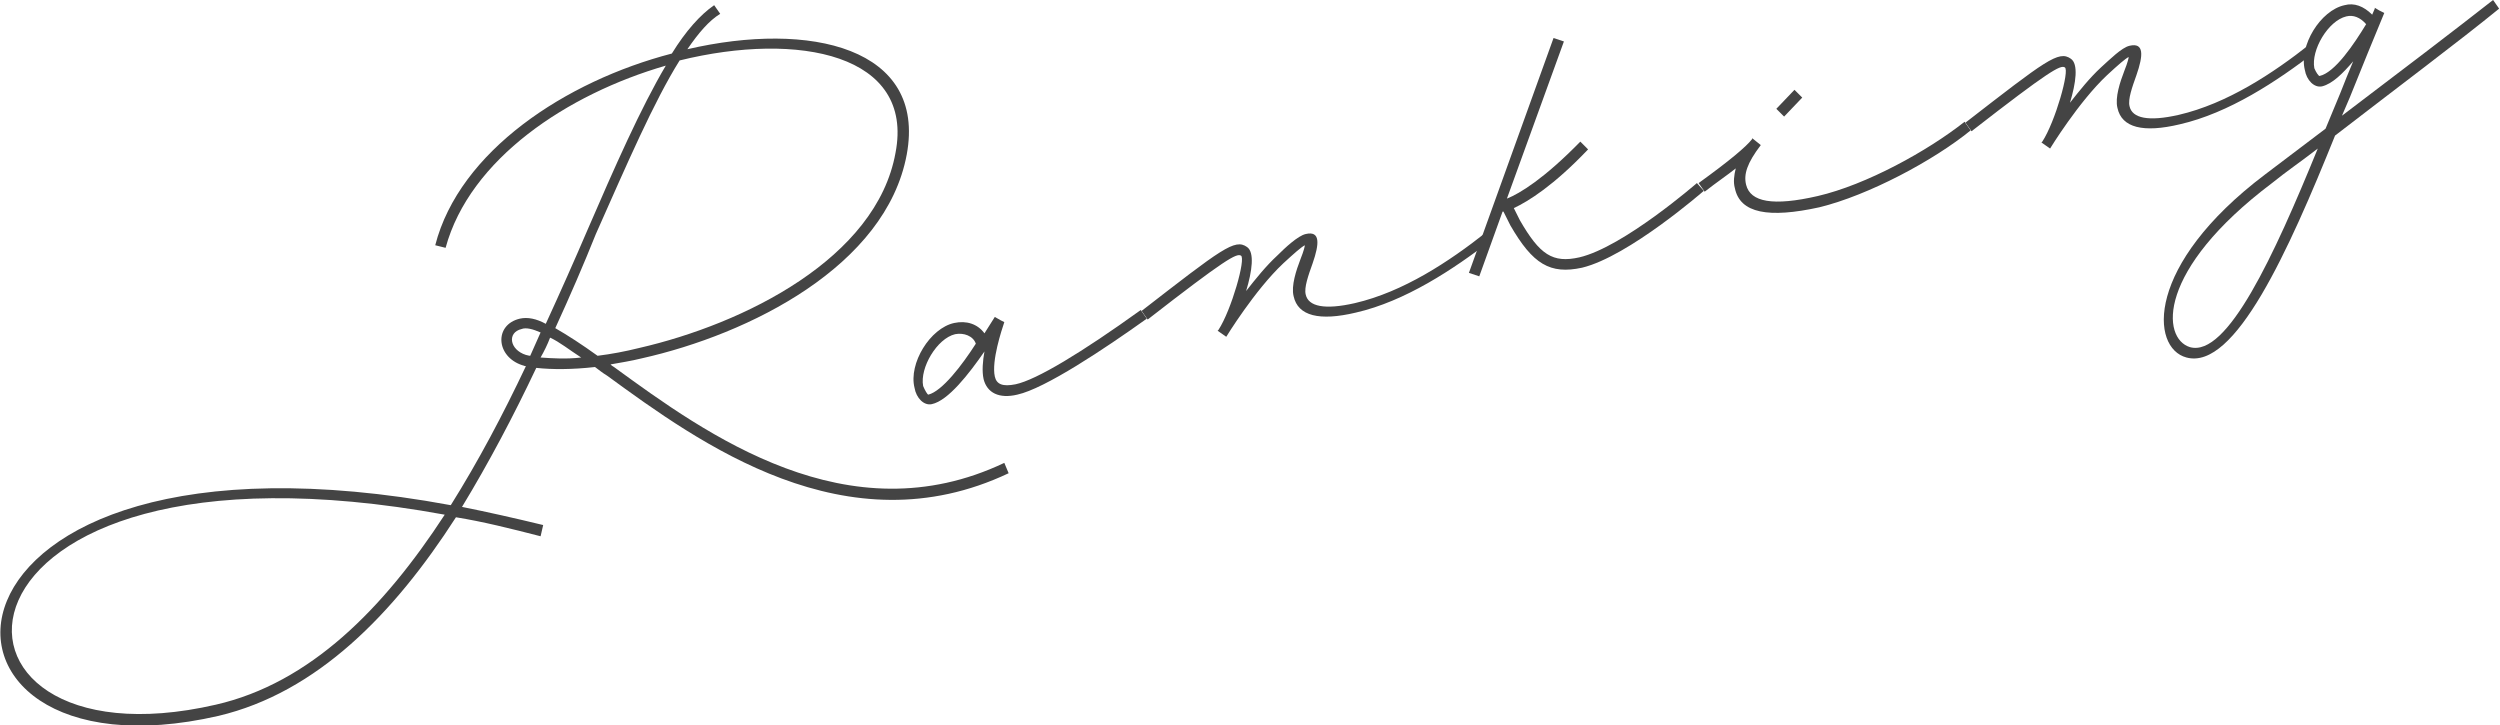<?xml version="1.0" encoding="utf-8"?>
<!-- Generator: Adobe Illustrator 27.7.0, SVG Export Plug-In . SVG Version: 6.00 Build 0)  -->
<!DOCTYPE svg>
<svg version="1.2" baseProfile="tiny" id="レイヤー_1" xmlns:x="http://ns.adobe.com/Extensibility/1.0/" xmlns:i="http://ns.adobe.com/AdobeIllustrator/10.0/" xmlns:graph="http://ns.adobe.com/Graphs/1.0/"
	 xmlns="http://www.w3.org/2000/svg" xmlns:xlink="http://www.w3.org/1999/xlink" x="0px" y="0px" viewBox="0 0 289.5 84"
	 overflow="visible" xml:space="preserve">
<g>
	<path fill="#444444" d="M116.8,54.8C98,63.7,81,51.3,70.3,43.5c-0.5-0.3-1-0.7-1.4-1c-2.6,0.3-5,0.3-6.8,0.1
		c-2.6,5.5-5.5,11-8.6,16.1c3,0.6,6.1,1.3,9.4,2.1l-0.3,1.3c-3.5-0.9-6.7-1.7-9.8-2.2c-7.2,11.2-16.1,20.3-27.5,23
		c-37.9,8.7-36.4-36.1,26.9-24.4c3.2-5.1,6.1-10.6,8.7-16.1c-0.2,0-0.3-0.1-0.4-0.1c-3.1-1-3.3-4.7-0.3-5.4c0.9-0.2,1.9,0,3,0.6
		c1.7-3.7,3.3-7.3,4.8-10.8c3.2-7.4,6.2-14.2,9.1-19.1c-11.4,3.3-22.7,10.8-25.5,21.1l-1.2-0.3C53.2,17.5,65.5,9.4,77.8,6.2
		c1.6-2.6,3.3-4.5,4.9-5.6l0.7,1c-1.3,0.8-2.5,2.2-3.8,4.1c14.2-3.3,27.7-0.2,25.4,12.2c-2.4,12.9-18.2,20.8-30.7,23.6
		c-1.2,0.3-2.5,0.5-3.6,0.7c0.1,0.1,0.2,0.2,0.4,0.3c10.7,7.8,27.1,19.7,45.2,11.1L116.8,54.8z M51.5,59.6
		C-9.2,48.5-10.6,89.8,25,81.6C35.9,79.1,44.4,70.5,51.5,59.6z M61.4,41.2c0.4-0.9,0.8-1.8,1.2-2.7c-0.9-0.4-1.7-0.6-2.2-0.4
		c-1.7,0.4-1.4,2.4,0.5,3C61,41.1,61.2,41.2,61.4,41.2z M67.3,41.4c-1.4-0.9-2.5-1.8-3.6-2.3c-0.3,0.8-0.7,1.6-1.1,2.3
		C64,41.5,65.6,41.6,67.3,41.4z M64.3,38c1.4,0.8,3.1,1.9,4.9,3.2c1.6-0.2,3.2-0.5,4.8-0.9c12.2-2.8,27.5-10.4,29.7-22.6
		C105.9,6.3,92.5,3.6,78.7,7c-3,4.8-6.1,12-9.7,20.1C67.6,30.6,66,34.3,64.3,38z"/>
	<path fill="#444444" d="M132.8,36.9c-4.9,3.5-11.8,8.1-15,8.8c-2.1,0.5-3.5-0.2-3.9-1.8c-0.2-0.9-0.1-2.1,0.1-3.2
		c-1.8,2.6-4.2,5.7-6.1,6.1c-0.9,0.2-1.8-0.7-2-1.9c-0.7-2.8,1.8-6.9,4.6-7.5c1.4-0.3,2.7,0.1,3.5,1.2l1.2-1.9l0.7,0.4l0.4,0.2
		c-0.3,0.9-1.5,4.5-1.1,6.3c0.2,0.9,0.9,1.2,2.4,0.9c2.4-0.5,7.7-3.7,14.5-8.6L132.8,36.9z M107.5,45.7c1.6-0.4,3.9-3.4,5.5-5.9
		c-0.3-0.9-1.4-1.3-2.4-1.1c-2.1,0.5-4.1,3.9-3.7,6C107.1,45.2,107.4,45.7,107.5,45.7z"/>
	<path fill="#444444" d="M172.7,27.8c-4.4,3.4-10,7.1-15.7,8.4c-4.2,1-6.7,0.4-7.2-1.9c-0.3-1.2,0.3-3,0.8-4.3
		c0.4-1,0.5-1.5,0.5-1.6c-0.4,0.2-1.2,0.9-2.5,2.1c-3.3,3.1-6.6,8.5-6.6,8.5l-1-0.7l0.1-0.1c1.5-2.3,3.2-8.3,2.6-8.6
		c-0.5-0.3-1.8,0.4-10.8,7.4l-0.7-1c9.3-7.2,10.8-8.4,12.2-7.4c0.9,0.6,0.6,2.8-0.1,5.1c1.1-1.4,2.3-2.9,3.6-4.1
		c0.9-0.9,2.4-2.3,3.3-2.5c1.7-0.4,1.6,1.1,0.8,3.4c-0.5,1.4-1,2.8-0.8,3.6c0.3,1.4,2.2,1.8,5.7,1c5.6-1.3,10.9-4.8,15.2-8.2
		L172.7,27.8z"/>
	<path fill="#444444" d="M197.3,22.1c0,0-8.7,7.6-14.1,8.9c-3.7,0.8-5.7-0.4-8.3-4.9l-0.8-1.6c0,0-0.1,0-0.1,0l-2.7,7.5l-1.2-0.4
		l9.8-27.2l1.2,0.4L174.5,23c1.5-0.6,4.3-2.3,8.5-6.6l0.9,0.9c-4,4.2-6.9,6-8.6,6.8l0.7,1.4c2.3,4,3.8,5,6.9,4.3
		c5.1-1.2,13.6-8.6,13.6-8.6L197.3,22.1z"/>
	<path fill="#444444" d="M228.2,15.1c-4.3,3.5-11.8,7.5-17.5,8.9c-5.9,1.3-9.2,0.7-9.8-2.2c-0.2-0.7-0.1-1.5,0.1-2.3
		c-1,0.8-2.2,1.6-3.6,2.7l-0.7-1c3.6-2.6,5.5-4.2,6.2-5.1l0-0.1l1,0.8c-1.6,2.1-2,3.4-1.7,4.6c0.5,2,3.1,2.5,8.3,1.3
		c5.6-1.3,12.7-5.2,17-8.6L228.2,15.1z M206.6,13.5l-0.9-0.9l2.1-2.2l0.9,0.9L206.6,13.5z"/>
	<path fill="#444444" d="M268.1,6c-4.4,3.4-10,7.1-15.7,8.4c-4.2,1-6.7,0.4-7.2-1.9c-0.3-1.2,0.3-3,0.8-4.3c0.4-1,0.5-1.5,0.5-1.6
		c-0.4,0.2-1.2,0.9-2.5,2.1c-3.3,3.1-6.6,8.5-6.6,8.5l-1-0.7l0.1-0.1c1.5-2.3,3.2-8.3,2.6-8.6c-0.5-0.3-1.8,0.4-10.8,7.4l-0.7-1
		c9.3-7.2,10.8-8.4,12.2-7.4c0.9,0.6,0.6,2.8-0.1,5.1c1.1-1.4,2.3-2.9,3.6-4.1c1-0.9,2.4-2.3,3.3-2.5c1.7-0.4,1.6,1.1,0.8,3.4
		c-0.5,1.4-1,2.8-0.8,3.6c0.3,1.4,2.2,1.8,5.7,1c5.6-1.3,10.9-4.8,15.2-8.2L268.1,6z"/>
	<path fill="#444444" d="M270.4,15.7c-5.4,13.4-11.6,27.2-17.2,25.7c-4.2-1.1-4.8-10.7,9.1-21.2l7-5.3c0.6-1.4,1.1-2.7,1.7-4.1
		c0.5-1.3,1-2.5,1.5-3.7c-1.2,1.4-2.4,2.6-3.6,2.9c-0.9,0.2-1.8-0.7-2-1.9c-0.7-2.8,1.8-6.9,4.6-7.5c1.1-0.3,2.2,0.1,3.2,1.1L275,1
		l0-0.1l0.5,0.3l0.6,0.3c-1.2,2.9-2.6,6.3-4,9.8c-0.3,0.7-0.6,1.4-0.9,2.1c6.6-5,13.3-10.1,17.5-13.4l0.7,1
		C285,4.6,277.4,10.3,270.4,15.7z M268.4,17.2c-1.8,1.4-3.7,2.7-5.3,4c-13.4,10.1-12.8,18-9.5,19C257.9,41.4,263.3,29.7,268.4,17.2z
		 M268.6,8.8c1.8-0.4,4-3.7,5.4-6c-0.7-0.8-1.5-1.1-2.3-0.9c-2.1,0.5-4.1,3.9-3.7,6C268.2,8.4,268.5,8.8,268.6,8.8z"/>
</g>
</svg>

